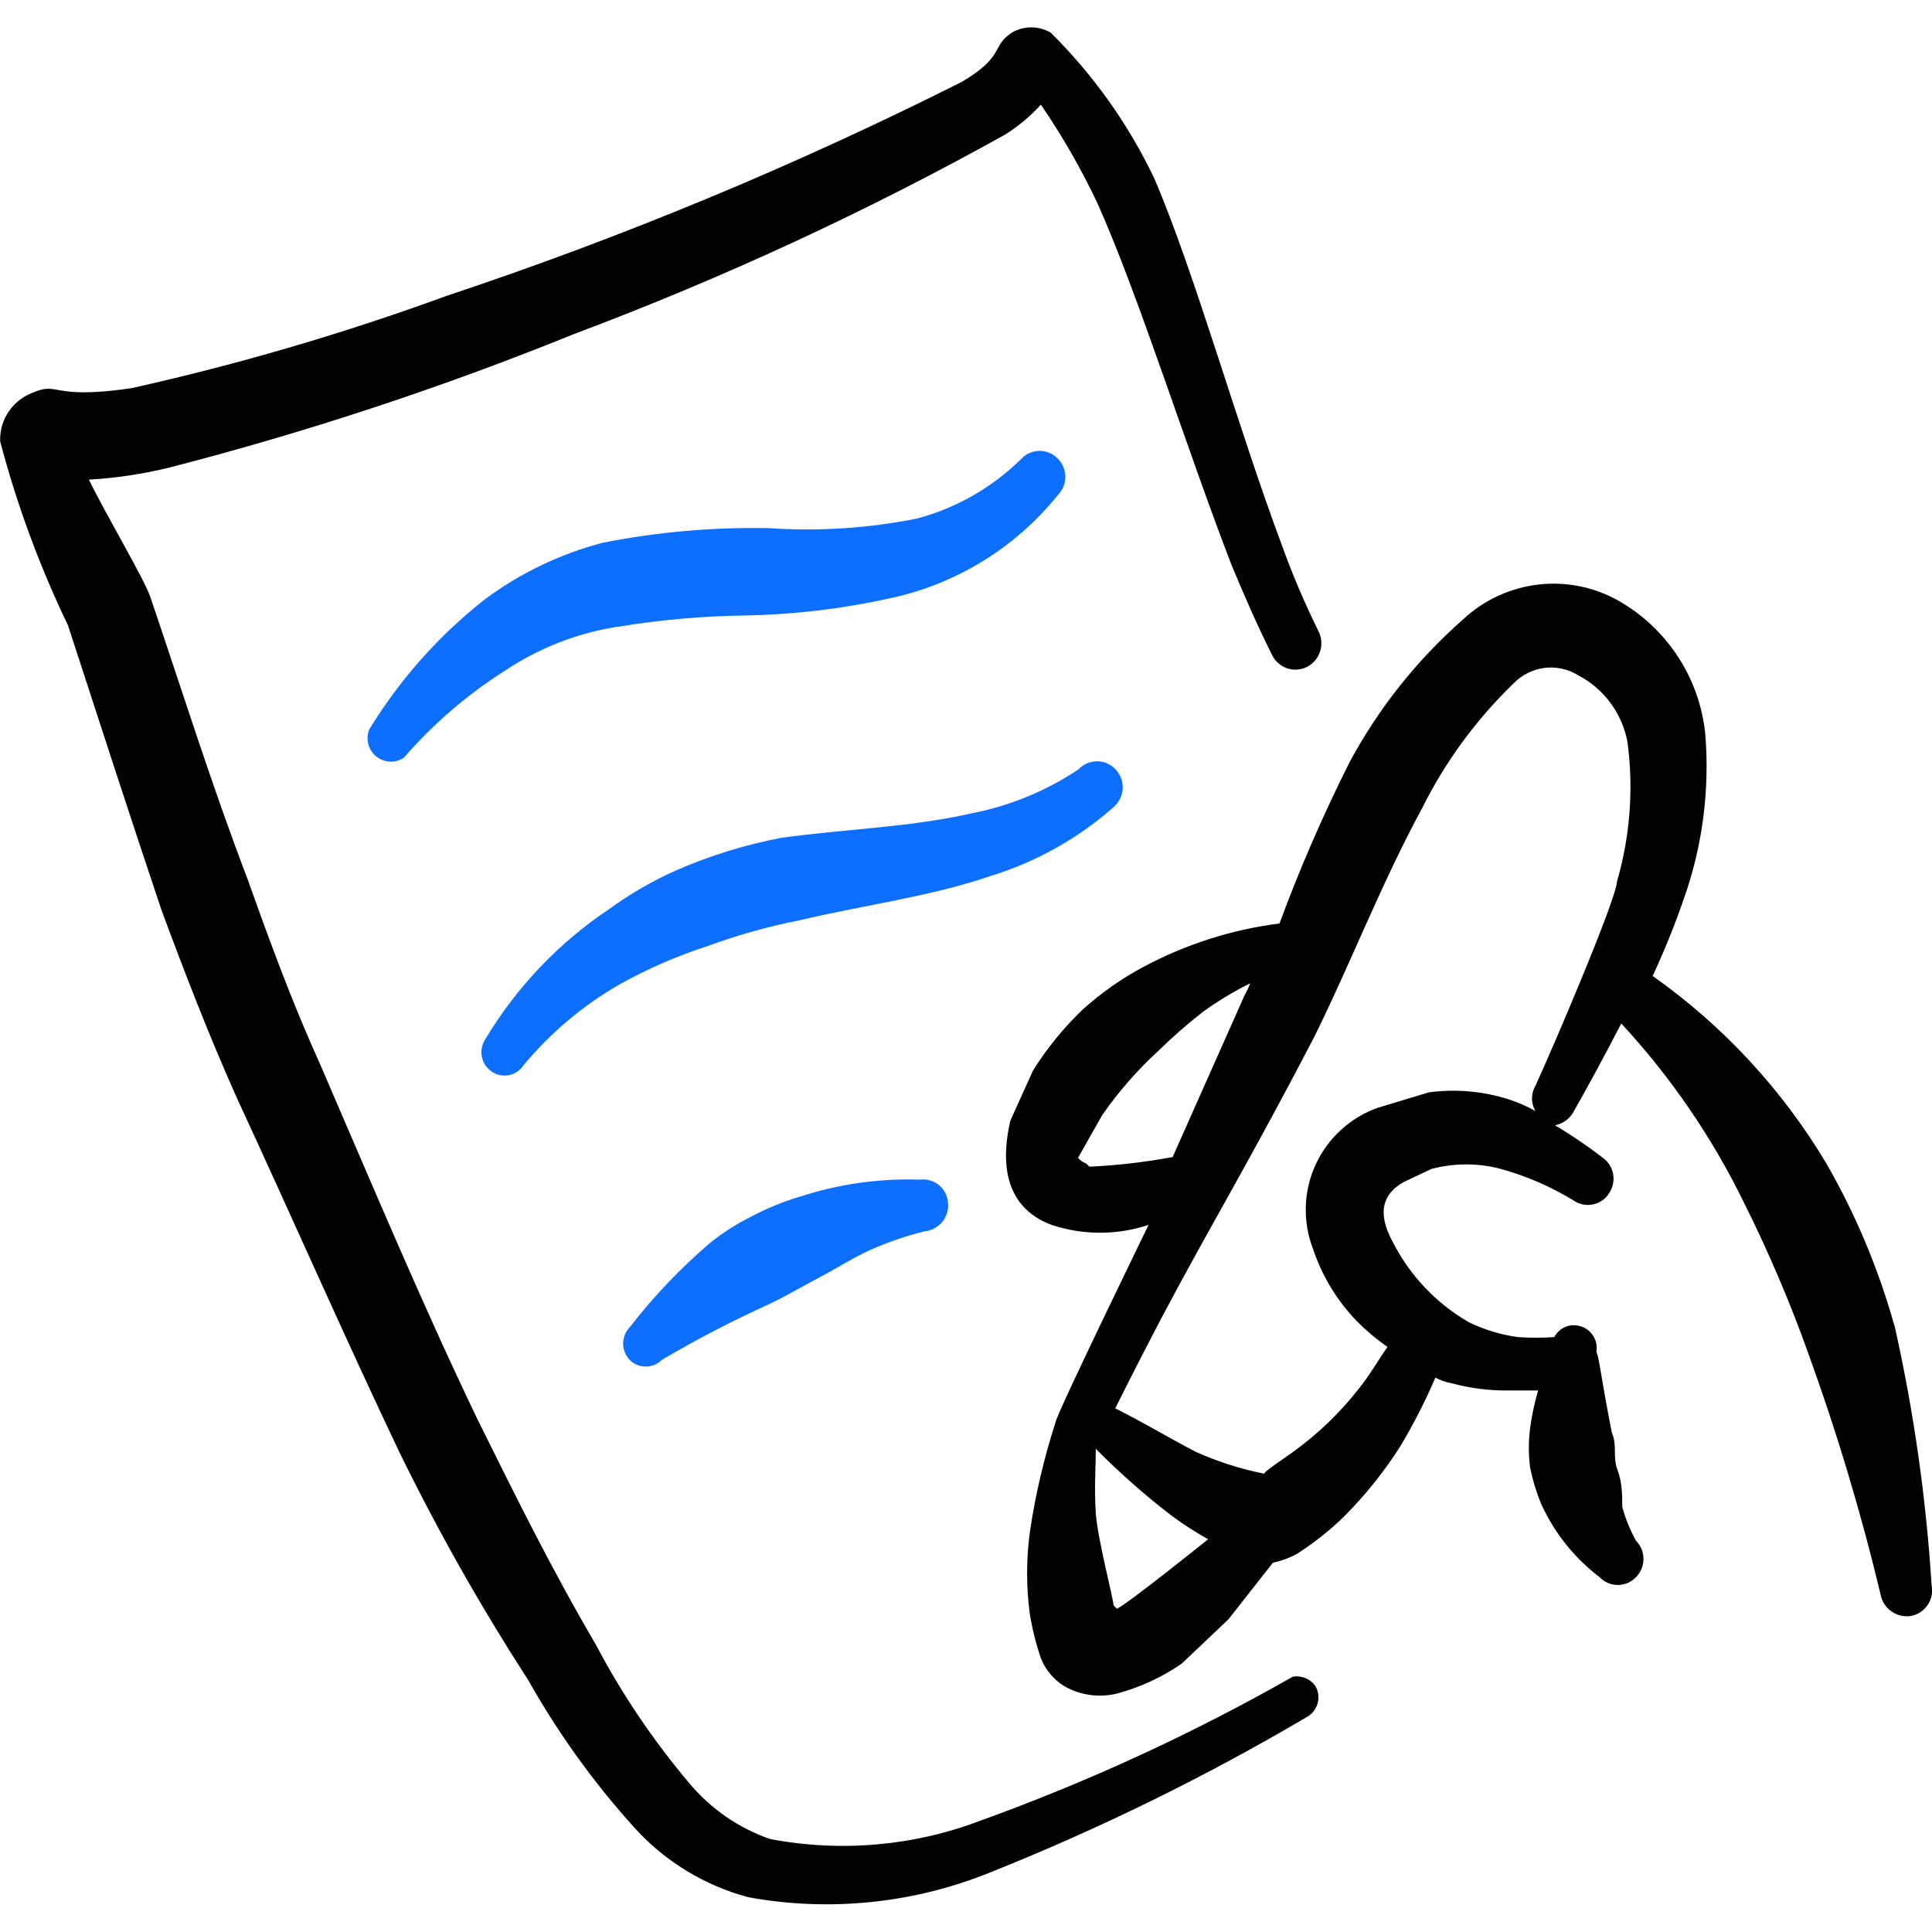 <svg xmlns="http://www.w3.org/2000/svg" fill="none" viewBox="0 0 24 24" id="Content-Write--Streamline-Freehand">
  <desc>
    Content Write Streamline Icon: https://streamlinehq.com
  </desc>
  <path fill="#020202" d="M23.531 16.461c-0.197 -0.702 -0.48 -1.376 -0.843 -2.008 -0.549 -0.919 -1.284 -1.712 -2.158 -2.329 0.143 -0.308 0.271 -0.623 0.382 -0.944 0.237 -0.662 0.329 -1.367 0.271 -2.068 -0.034 -0.326 -0.142 -0.641 -0.316 -0.919 -0.174 -0.278 -0.409 -0.513 -0.688 -0.687 -0.308 -0.195 -0.673 -0.283 -1.036 -0.248 -0.363 0.035 -0.705 0.189 -0.971 0.439 -0.569 0.501 -1.045 1.099 -1.405 1.767 -0.328 0.653 -0.62 1.323 -0.873 2.008 -0.586 0.074 -1.154 0.255 -1.677 0.532 -0.279 0.148 -0.539 0.33 -0.773 0.542 -0.234 0.225 -0.439 0.478 -0.612 0.753l-0.281 0.622c-0.171 0.743 0.08 1.134 0.512 1.295 0.391 0.13 0.814 0.13 1.205 0 0 0 -1.144 2.349 -1.155 2.45 -0.145 0.449 -0.253 0.909 -0.321 1.375 -0.044 0.333 -0.044 0.671 0 1.004 0.031 0.191 0.078 0.379 0.141 0.562 0.058 0.142 0.16 0.261 0.291 0.341 0.198 0.112 0.431 0.144 0.652 0.09 0.287 -0.077 0.559 -0.203 0.803 -0.371l0.582 -0.552 0.552 -0.703c0.105 -0.022 0.207 -0.059 0.301 -0.111 0.209 -0.134 0.404 -0.288 0.582 -0.462 0.261 -0.262 0.494 -0.551 0.693 -0.863 0.167 -0.277 0.315 -0.566 0.442 -0.863 0.063 0.034 0.131 0.058 0.201 0.07 0.219 0.06 0.445 0.09 0.673 0.09h0.402c-0.045 0.155 -0.079 0.312 -0.1 0.472 -0.02 0.16 -0.02 0.322 0 0.482 0.032 0.158 0.079 0.313 0.141 0.462 0.163 0.356 0.411 0.666 0.723 0.903 0.029 0.031 0.064 0.055 0.103 0.072 0.039 0.017 0.081 0.025 0.123 0.025 0.042 0 0.084 -0.009 0.123 -0.025 0.039 -0.017 0.074 -0.041 0.103 -0.072 0.059 -0.06 0.093 -0.141 0.093 -0.226 0 -0.085 -0.033 -0.166 -0.093 -0.226 -0.073 -0.133 -0.131 -0.275 -0.171 -0.422 0 -0.151 0 -0.301 -0.06 -0.462 -0.06 -0.161 0 -0.301 -0.07 -0.462 -0.141 -0.723 -0.151 -0.903 -0.191 -1.004 0.012 -0.072 -0.004 -0.145 -0.046 -0.205 -0.041 -0.06 -0.104 -0.102 -0.175 -0.116 -0.059 -0.013 -0.12 -0.007 -0.175 0.019 -0.054 0.025 -0.099 0.068 -0.127 0.122 -0.15 0.01 -0.301 0.01 -0.452 0 -0.209 -0.029 -0.412 -0.09 -0.602 -0.181 -0.41 -0.234 -0.741 -0.583 -0.954 -1.004 -0.141 -0.261 -0.201 -0.552 0.141 -0.743l0.341 -0.161c0.283 -0.075 0.581 -0.075 0.863 0 0.318 0.088 0.622 0.22 0.903 0.392 0.035 0.024 0.074 0.041 0.115 0.049s0.084 0.009 0.125 0c0.041 -0.008 0.081 -0.025 0.115 -0.049 0.035 -0.024 0.064 -0.055 0.086 -0.091 0.047 -0.07 0.065 -0.155 0.05 -0.237 -0.015 -0.083 -0.062 -0.156 -0.13 -0.204 -0.189 -0.146 -0.387 -0.281 -0.592 -0.402 0.045 -0.009 0.088 -0.027 0.126 -0.053 0.038 -0.026 0.07 -0.059 0.095 -0.098 0.201 -0.355 0.402 -0.726 0.602 -1.114 0.615 0.664 1.129 1.415 1.526 2.229 0.301 0.603 0.566 1.223 0.793 1.857 0.358 0.986 0.66 1.991 0.903 3.012 0.017 0.085 0.067 0.159 0.138 0.208 0.071 0.049 0.159 0.068 0.244 0.053 0.042 -0.008 0.081 -0.025 0.116 -0.049 0.035 -0.024 0.065 -0.054 0.089 -0.09 0.023 -0.035 0.039 -0.075 0.047 -0.117 0.008 -0.042 0.007 -0.085 -0.001 -0.126 -0.068 -1.088 -0.223 -2.169 -0.462 -3.232Zm-10.039 -2.008c-0.039 -0.014 -0.074 -0.038 -0.1 -0.07l0.301 -0.532c0.204 -0.293 0.439 -0.562 0.703 -0.803 0.175 -0.171 0.359 -0.332 0.552 -0.482 0.184 -0.132 0.379 -0.25 0.582 -0.351 -0.019 0.052 -0.043 0.102 -0.07 0.15l-0.893 2.008c-0.342 0.064 -0.687 0.104 -1.034 0.12l-0.04 -0.04Zm0.341 5.491c0 -0.08 -0.201 -0.833 -0.221 -1.154 -0.02 -0.321 0 -0.532 0 -0.793 0.295 0.299 0.611 0.577 0.944 0.833 0.144 0.106 0.295 0.204 0.452 0.291 0 0 -1.024 0.823 -1.134 0.863l-0.04 -0.04Zm5.24 -6.455c-0.027 0.047 -0.042 0.101 -0.042 0.156 0 0.055 0.014 0.108 0.042 0.156 -0.102 -0.057 -0.21 -0.104 -0.321 -0.141 -0.324 -0.105 -0.667 -0.136 -1.004 -0.09l-0.632 0.191c-0.17 0.06 -0.326 0.154 -0.459 0.276 -0.133 0.122 -0.24 0.269 -0.315 0.433 -0.075 0.164 -0.116 0.341 -0.121 0.521 -0.005 0.18 0.026 0.359 0.091 0.527 0.112 0.334 0.297 0.639 0.542 0.893 0.117 0.118 0.245 0.226 0.382 0.321 -0.12 0.171 -0.221 0.351 -0.351 0.512 -0.235 0.302 -0.512 0.569 -0.823 0.793 -0.08 0.06 -0.402 0.271 -0.351 0.271 -0.294 -0.058 -0.58 -0.149 -0.853 -0.271 -0.331 -0.171 -0.642 -0.361 -1.004 -0.542 0.221 -0.442 0.422 -0.833 0.602 -1.175 0.602 -1.134 1.064 -1.887 1.877 -3.453 0.442 -0.893 0.833 -1.907 1.335 -2.831 0.287 -0.576 0.671 -1.099 1.134 -1.546 0.102 -0.106 0.238 -0.174 0.384 -0.193 0.146 -0.018 0.294 0.014 0.419 0.092 0.159 0.083 0.297 0.201 0.403 0.346 0.106 0.144 0.178 0.311 0.21 0.488 0.076 0.578 0.032 1.166 -0.131 1.727 -0.01 0.231 -0.823 2.128 -1.014 2.54Z" stroke-width="1"></path>
  <path fill="#020202" d="M16.062 20.827c-1.238 0.705 -2.535 1.303 -3.875 1.787 -0.835 0.319 -1.742 0.398 -2.62 0.231 -0.391 -0.135 -0.738 -0.375 -1.004 -0.693 -0.449 -0.532 -0.84 -1.111 -1.164 -1.727 -0.542 -0.923 -1.004 -1.857 -1.476 -2.811 -0.693 -1.446 -1.305 -2.911 -1.948 -4.397 -0.341 -0.753 -0.622 -1.516 -0.893 -2.279 -0.442 -1.154 -0.813 -2.339 -1.215 -3.524 -0.08 -0.231 -0.542 -1.004 -0.763 -1.456 0.339 -0.019 0.675 -0.07 1.004 -0.151 1.708 -0.44 3.385 -0.994 5.019 -1.656 1.846 -0.693 3.638 -1.521 5.361 -2.48 0.163 -0.103 0.312 -0.228 0.442 -0.371 0.267 0.389 0.501 0.798 0.703 1.225 0.512 1.144 1.094 3.012 1.667 4.497 0.171 0.412 0.341 0.793 0.502 1.114 0.018 0.038 0.044 0.073 0.076 0.101 0.032 0.028 0.069 0.05 0.109 0.064 0.04 0.014 0.083 0.02 0.125 0.017 0.043 -0.003 0.084 -0.014 0.122 -0.032 0.076 -0.039 0.134 -0.105 0.162 -0.186 0.028 -0.08 0.024 -0.168 -0.011 -0.246 -0.174 -0.352 -0.329 -0.714 -0.462 -1.084 -0.552 -1.476 -1.084 -3.393 -1.586 -4.558 -0.321 -0.672 -0.756 -1.283 -1.285 -1.807 -0.073 -0.042 -0.156 -0.065 -0.241 -0.065 -0.085 0 -0.168 0.022 -0.241 0.065 -0.261 0.171 -0.08 0.291 -0.622 0.612 -2.068 1.04 -4.209 1.929 -6.405 2.66 -1.276 0.466 -2.58 0.848 -3.905 1.144 -1.084 0.161 -0.873 -0.12 -1.305 0.09 -0.103 0.055 -0.189 0.137 -0.248 0.238 -0.059 0.101 -0.087 0.217 -0.083 0.334C0.21 6.272 0.492 7.035 0.844 7.767c0.402 1.235 0.773 2.379 1.164 3.544 0.291 0.783 0.592 1.566 0.944 2.349 0.683 1.476 1.325 2.941 2.008 4.377 0.492 1.004 1.004 1.907 1.606 2.841 0.372 0.66 0.816 1.276 1.325 1.837 0.377 0.413 0.865 0.709 1.405 0.853 1.013 0.185 2.058 0.077 3.012 -0.311 1.355 -0.542 2.668 -1.186 3.925 -1.927 0.065 -0.036 0.113 -0.096 0.134 -0.168 0.021 -0.071 0.012 -0.148 -0.024 -0.213 -0.03 -0.045 -0.073 -0.081 -0.123 -0.102 -0.05 -0.021 -0.105 -0.028 -0.158 -0.019Z" stroke-width="1"></path>
  <path fill="#0c6fff" d="M7.67 7.787c0.524 -0.087 1.055 -0.134 1.586 -0.141 0.601 -0.011 1.2 -0.082 1.787 -0.211 0.827 -0.173 1.568 -0.627 2.098 -1.285 0.059 -0.06 0.093 -0.141 0.093 -0.226 0 -0.085 -0.033 -0.166 -0.093 -0.226 -0.029 -0.031 -0.064 -0.055 -0.103 -0.072 -0.039 -0.017 -0.081 -0.025 -0.123 -0.025 -0.042 0 -0.084 0.009 -0.123 0.025s-0.074 0.041 -0.103 0.072c-0.36 0.356 -0.806 0.612 -1.295 0.743 -0.604 0.121 -1.222 0.162 -1.837 0.12 -0.694 -0.014 -1.387 0.046 -2.068 0.181 -0.529 0.138 -1.027 0.377 -1.466 0.703 -0.571 0.449 -1.057 0.996 -1.436 1.616 -0.023 0.058 -0.028 0.121 -0.012 0.182 0.015 0.06 0.05 0.114 0.098 0.153 0.048 0.039 0.108 0.062 0.17 0.065 0.062 0.003 0.124 -0.014 0.175 -0.049 0.361 -0.417 0.78 -0.778 1.245 -1.074 0.423 -0.284 0.902 -0.473 1.405 -0.552Z" stroke-width="1"></path>
  <path fill="#0c6fff" d="M13.854 10.006c0.059 -0.06 0.093 -0.141 0.093 -0.226 0 -0.085 -0.033 -0.166 -0.093 -0.226 -0.029 -0.031 -0.064 -0.055 -0.103 -0.072s-0.081 -0.025 -0.123 -0.025c-0.042 0 -0.084 0.009 -0.123 0.025 -0.039 0.017 -0.074 0.041 -0.103 0.072 -0.407 0.273 -0.864 0.46 -1.345 0.552 -0.753 0.171 -1.546 0.191 -2.349 0.301 -0.456 0.087 -0.9 0.225 -1.325 0.412 -0.286 0.129 -0.559 0.287 -0.813 0.472 -0.63 0.42 -1.158 0.976 -1.546 1.626 -0.039 0.063 -0.053 0.139 -0.038 0.212 0.015 0.073 0.057 0.137 0.118 0.18 0.031 0.022 0.067 0.038 0.104 0.046 0.038 0.008 0.076 0.008 0.114 0.001 0.038 -0.007 0.073 -0.023 0.105 -0.044 0.032 -0.022 0.058 -0.05 0.079 -0.082 0.335 -0.403 0.74 -0.743 1.195 -1.004 0.345 -0.192 0.708 -0.35 1.084 -0.472 0.372 -0.137 0.755 -0.245 1.144 -0.321 0.803 -0.191 1.616 -0.291 2.379 -0.552 0.572 -0.176 1.1 -0.474 1.546 -0.873Z" stroke-width="1"></path>
  <path fill="#0c6fff" d="M9.939 14.864c-0.205 0.061 -0.403 0.142 -0.592 0.241 -0.185 0.091 -0.36 0.202 -0.522 0.331 -0.37 0.316 -0.707 0.669 -1.004 1.054 -0.052 0.054 -0.08 0.126 -0.08 0.201 0 0.075 0.029 0.147 0.08 0.201 0.026 0.027 0.057 0.048 0.092 0.062 0.034 0.015 0.071 0.022 0.109 0.022 0.037 0 0.074 -0.007 0.109 -0.022 0.034 -0.015 0.066 -0.036 0.092 -0.062 0.432 -0.255 0.878 -0.486 1.335 -0.693 0.211 -0.1 0.412 -0.221 0.622 -0.331 0.211 -0.11 0.411 -0.241 0.632 -0.341 0.217 -0.096 0.442 -0.174 0.673 -0.231 0.042 -0.004 0.083 -0.016 0.121 -0.036 0.037 -0.02 0.071 -0.047 0.098 -0.079 0.027 -0.033 0.047 -0.07 0.06 -0.111 0.012 -0.041 0.017 -0.083 0.013 -0.125 -0.002 -0.043 -0.014 -0.085 -0.033 -0.123 -0.019 -0.038 -0.046 -0.072 -0.079 -0.1 -0.033 -0.027 -0.071 -0.048 -0.113 -0.059 -0.041 -0.012 -0.084 -0.015 -0.127 -0.009 -0.504 -0.017 -1.007 0.054 -1.486 0.211Z" stroke-width="1"></path>
</svg>
